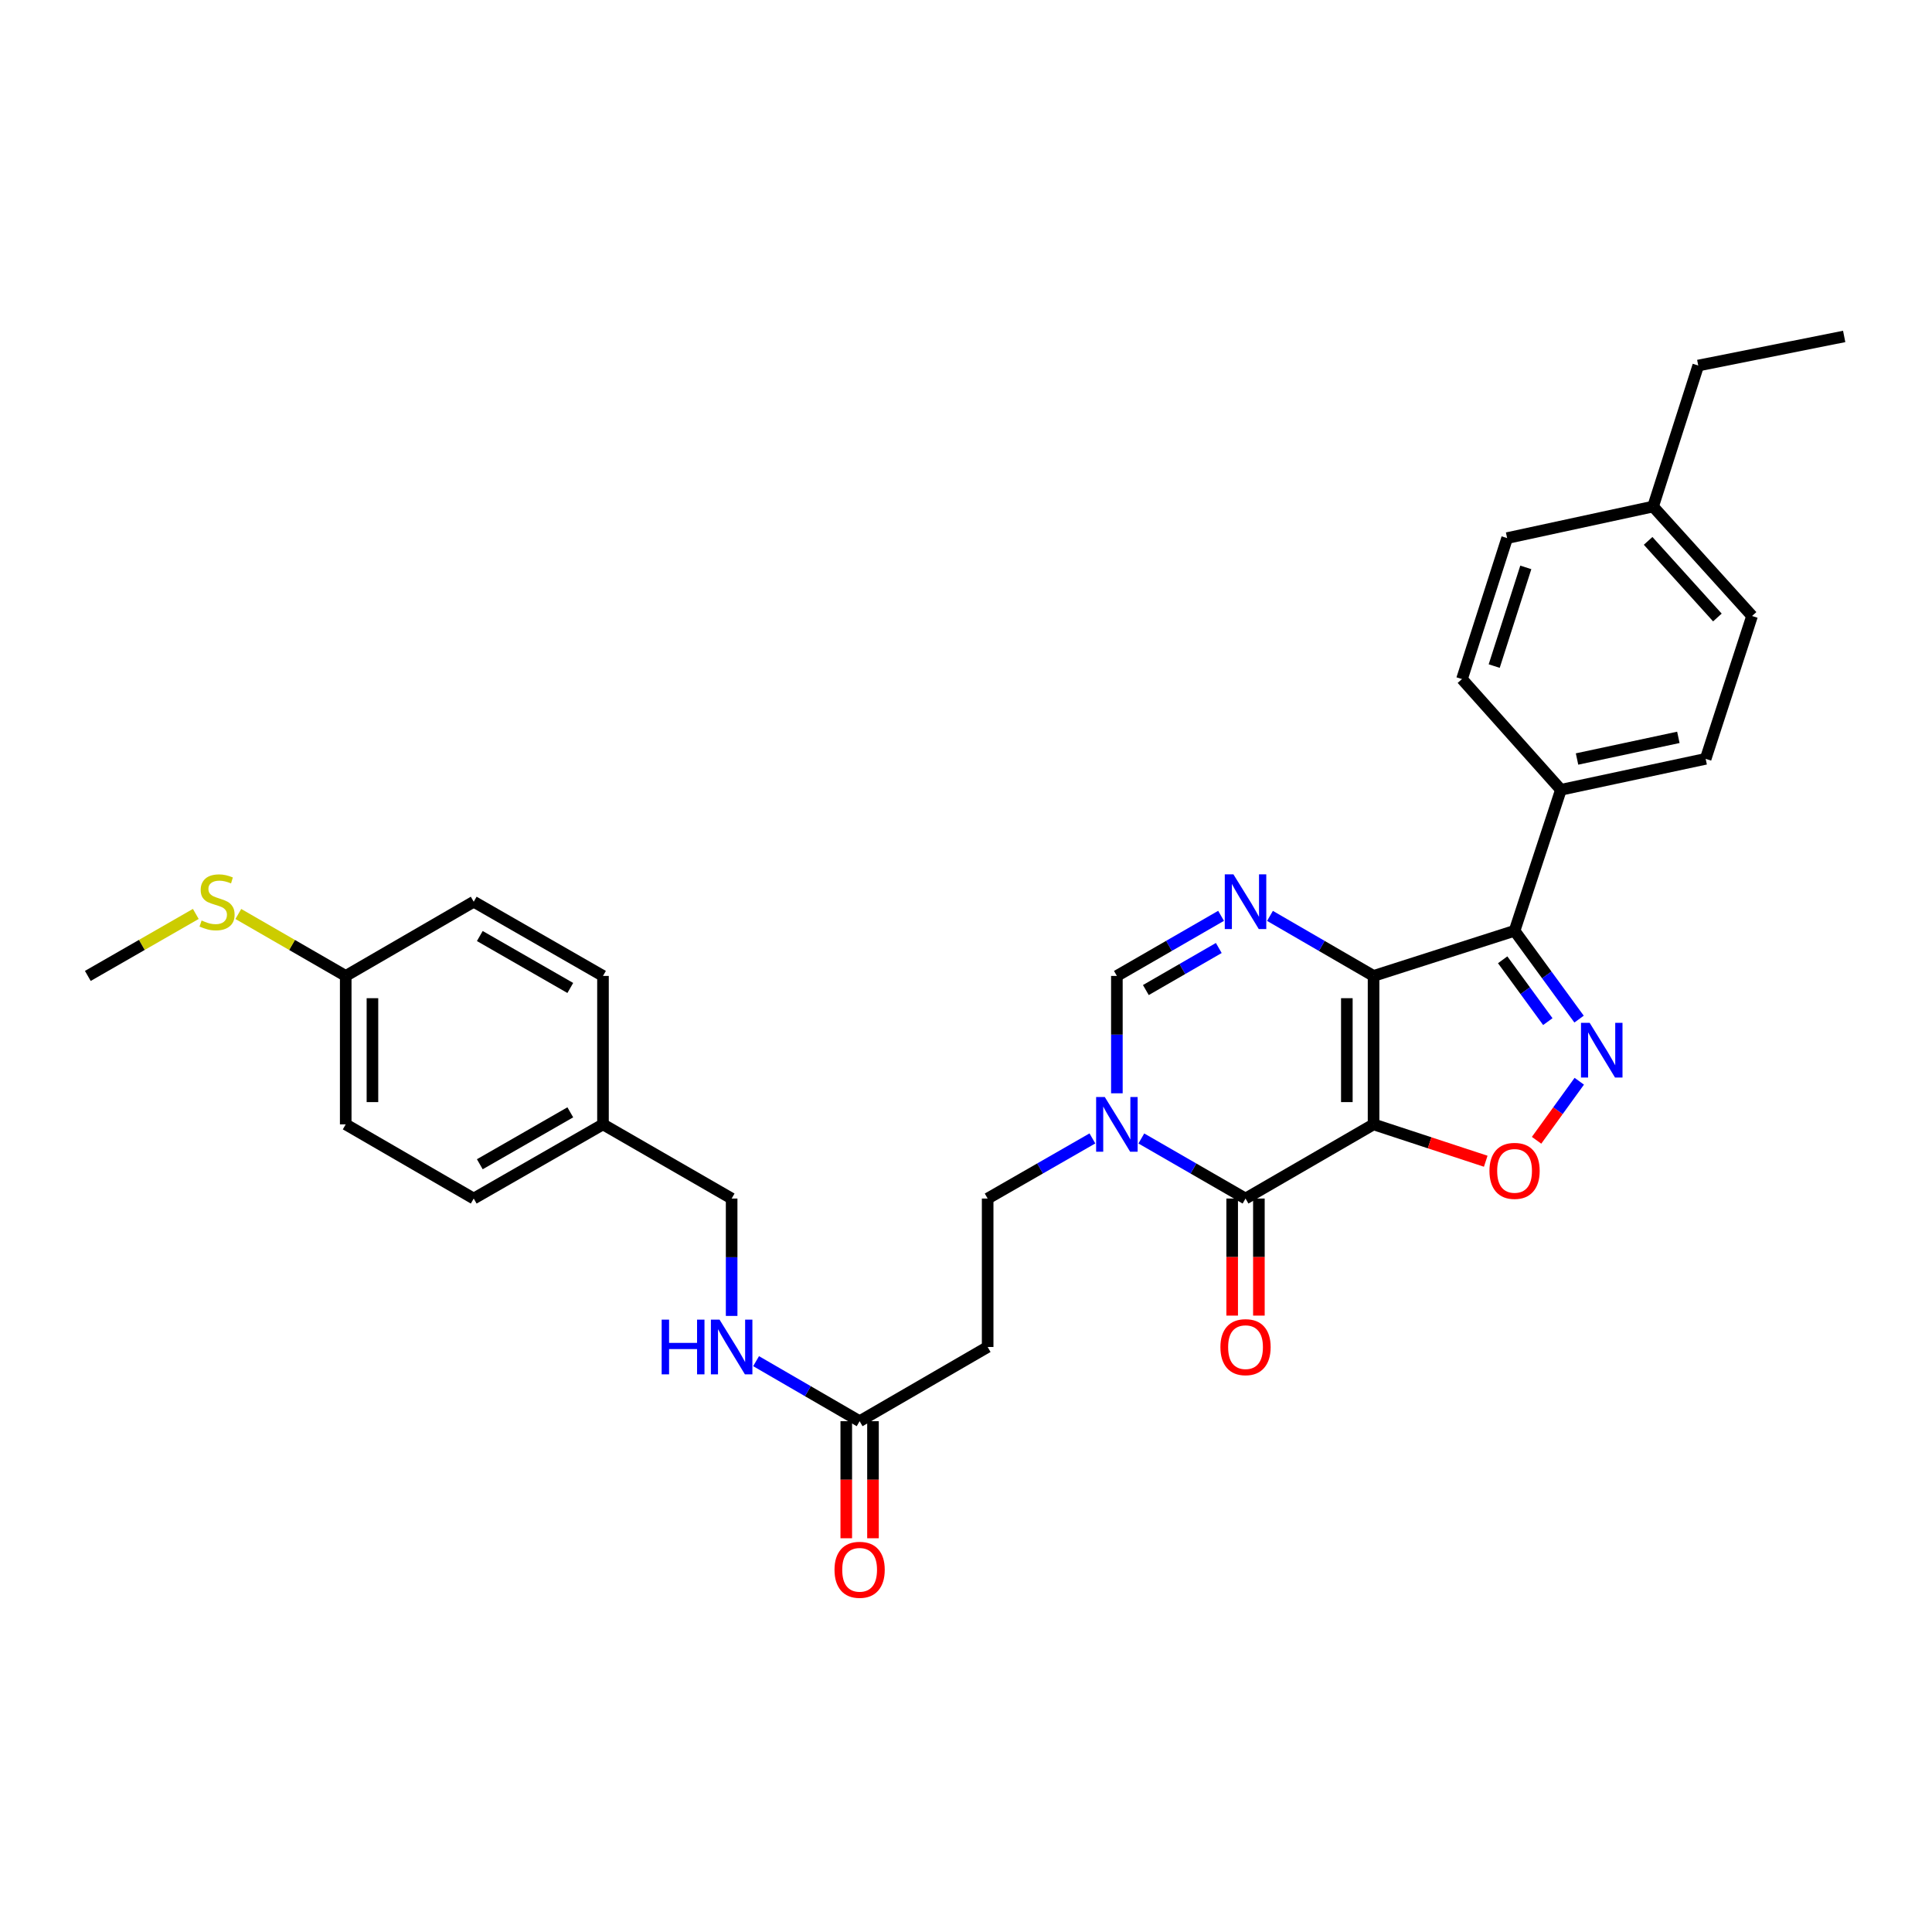 <?xml version='1.0' encoding='iso-8859-1'?>
<svg version='1.1' baseProfile='full'
              xmlns='http://www.w3.org/2000/svg'
                      xmlns:rdkit='http://www.rdkit.org/xml'
                      xmlns:xlink='http://www.w3.org/1999/xlink'
                  xml:space='preserve'
width='1000px' height='1000px' viewBox='0 0 1000 1000'>
<!-- END OF HEADER -->
<rect style='opacity:1.0;fill:#FFFFFF;stroke:none' width='1000' height='1000' x='0' y='0'> </rect>
<path class='bond-0' d='M 710.953,581.972 L 710.953,505.139' style='fill:none;fill-rule:evenodd;stroke:#000000;stroke-width:6px;stroke-linecap:butt;stroke-linejoin:miter;stroke-opacity:1' />
<path class='bond-0' d='M 697.123,570.447 L 697.123,516.664' style='fill:none;fill-rule:evenodd;stroke:#000000;stroke-width:6px;stroke-linecap:butt;stroke-linejoin:miter;stroke-opacity:1' />
<path class='bond-1' d='M 710.953,581.972 L 644.685,620.365' style='fill:none;fill-rule:evenodd;stroke:#000000;stroke-width:6px;stroke-linecap:butt;stroke-linejoin:miter;stroke-opacity:1' />
<path class='bond-5' d='M 710.953,581.972 L 739.985,591.514' style='fill:none;fill-rule:evenodd;stroke:#000000;stroke-width:6px;stroke-linecap:butt;stroke-linejoin:miter;stroke-opacity:1' />
<path class='bond-5' d='M 739.985,591.514 L 769.017,601.055' style='fill:none;fill-rule:evenodd;stroke:#FF0000;stroke-width:6px;stroke-linecap:butt;stroke-linejoin:miter;stroke-opacity:1' />
<path class='bond-2' d='M 710.953,505.139 L 783.937,481.774' style='fill:none;fill-rule:evenodd;stroke:#000000;stroke-width:6px;stroke-linecap:butt;stroke-linejoin:miter;stroke-opacity:1' />
<path class='bond-3' d='M 710.953,505.139 L 684.146,489.601' style='fill:none;fill-rule:evenodd;stroke:#000000;stroke-width:6px;stroke-linecap:butt;stroke-linejoin:miter;stroke-opacity:1' />
<path class='bond-3' d='M 684.146,489.601 L 657.34,474.064' style='fill:none;fill-rule:evenodd;stroke:#0000FF;stroke-width:6px;stroke-linecap:butt;stroke-linejoin:miter;stroke-opacity:1' />
<path class='bond-6' d='M 644.685,620.365 L 617.72,604.819' style='fill:none;fill-rule:evenodd;stroke:#000000;stroke-width:6px;stroke-linecap:butt;stroke-linejoin:miter;stroke-opacity:1' />
<path class='bond-6' d='M 617.72,604.819 L 590.755,589.272' style='fill:none;fill-rule:evenodd;stroke:#0000FF;stroke-width:6px;stroke-linecap:butt;stroke-linejoin:miter;stroke-opacity:1' />
<path class='bond-12' d='M 637.77,620.365 L 637.77,650.662' style='fill:none;fill-rule:evenodd;stroke:#000000;stroke-width:6px;stroke-linecap:butt;stroke-linejoin:miter;stroke-opacity:1' />
<path class='bond-12' d='M 637.77,650.662 L 637.77,680.958' style='fill:none;fill-rule:evenodd;stroke:#FF0000;stroke-width:6px;stroke-linecap:butt;stroke-linejoin:miter;stroke-opacity:1' />
<path class='bond-12' d='M 651.6,620.365 L 651.6,650.662' style='fill:none;fill-rule:evenodd;stroke:#000000;stroke-width:6px;stroke-linecap:butt;stroke-linejoin:miter;stroke-opacity:1' />
<path class='bond-12' d='M 651.6,650.662 L 651.6,680.958' style='fill:none;fill-rule:evenodd;stroke:#FF0000;stroke-width:6px;stroke-linecap:butt;stroke-linejoin:miter;stroke-opacity:1' />
<path class='bond-9' d='M 783.937,481.774 L 807.925,408.79' style='fill:none;fill-rule:evenodd;stroke:#000000;stroke-width:6px;stroke-linecap:butt;stroke-linejoin:miter;stroke-opacity:1' />
<path class='bond-31' d='M 783.937,481.774 L 800.63,504.632' style='fill:none;fill-rule:evenodd;stroke:#000000;stroke-width:6px;stroke-linecap:butt;stroke-linejoin:miter;stroke-opacity:1' />
<path class='bond-31' d='M 800.63,504.632 L 817.324,527.49' style='fill:none;fill-rule:evenodd;stroke:#0000FF;stroke-width:6px;stroke-linecap:butt;stroke-linejoin:miter;stroke-opacity:1' />
<path class='bond-31' d='M 777.776,496.788 L 789.462,512.788' style='fill:none;fill-rule:evenodd;stroke:#000000;stroke-width:6px;stroke-linecap:butt;stroke-linejoin:miter;stroke-opacity:1' />
<path class='bond-31' d='M 789.462,512.788 L 801.147,528.789' style='fill:none;fill-rule:evenodd;stroke:#0000FF;stroke-width:6px;stroke-linecap:butt;stroke-linejoin:miter;stroke-opacity:1' />
<path class='bond-32' d='M 632.023,474.033 L 605.058,489.586' style='fill:none;fill-rule:evenodd;stroke:#0000FF;stroke-width:6px;stroke-linecap:butt;stroke-linejoin:miter;stroke-opacity:1' />
<path class='bond-32' d='M 605.058,489.586 L 578.093,505.139' style='fill:none;fill-rule:evenodd;stroke:#000000;stroke-width:6px;stroke-linecap:butt;stroke-linejoin:miter;stroke-opacity:1' />
<path class='bond-32' d='M 630.843,490.679 L 611.968,501.566' style='fill:none;fill-rule:evenodd;stroke:#0000FF;stroke-width:6px;stroke-linecap:butt;stroke-linejoin:miter;stroke-opacity:1' />
<path class='bond-32' d='M 611.968,501.566 L 593.093,512.453' style='fill:none;fill-rule:evenodd;stroke:#000000;stroke-width:6px;stroke-linecap:butt;stroke-linejoin:miter;stroke-opacity:1' />
<path class='bond-4' d='M 817.429,559.648 L 806.378,574.929' style='fill:none;fill-rule:evenodd;stroke:#0000FF;stroke-width:6px;stroke-linecap:butt;stroke-linejoin:miter;stroke-opacity:1' />
<path class='bond-4' d='M 806.378,574.929 L 795.327,590.21' style='fill:none;fill-rule:evenodd;stroke:#FF0000;stroke-width:6px;stroke-linecap:butt;stroke-linejoin:miter;stroke-opacity:1' />
<path class='bond-7' d='M 578.093,565.891 L 578.093,535.515' style='fill:none;fill-rule:evenodd;stroke:#0000FF;stroke-width:6px;stroke-linecap:butt;stroke-linejoin:miter;stroke-opacity:1' />
<path class='bond-7' d='M 578.093,535.515 L 578.093,505.139' style='fill:none;fill-rule:evenodd;stroke:#000000;stroke-width:6px;stroke-linecap:butt;stroke-linejoin:miter;stroke-opacity:1' />
<path class='bond-11' d='M 565.425,589.244 L 538.318,604.805' style='fill:none;fill-rule:evenodd;stroke:#0000FF;stroke-width:6px;stroke-linecap:butt;stroke-linejoin:miter;stroke-opacity:1' />
<path class='bond-11' d='M 538.318,604.805 L 511.21,620.365' style='fill:none;fill-rule:evenodd;stroke:#000000;stroke-width:6px;stroke-linecap:butt;stroke-linejoin:miter;stroke-opacity:1' />
<path class='bond-8' d='M 444.941,735.608 L 511.21,697.199' style='fill:none;fill-rule:evenodd;stroke:#000000;stroke-width:6px;stroke-linecap:butt;stroke-linejoin:miter;stroke-opacity:1' />
<path class='bond-13' d='M 444.941,735.608 L 418.146,720.072' style='fill:none;fill-rule:evenodd;stroke:#000000;stroke-width:6px;stroke-linecap:butt;stroke-linejoin:miter;stroke-opacity:1' />
<path class='bond-13' d='M 418.146,720.072 L 391.35,704.536' style='fill:none;fill-rule:evenodd;stroke:#0000FF;stroke-width:6px;stroke-linecap:butt;stroke-linejoin:miter;stroke-opacity:1' />
<path class='bond-14' d='M 438.026,735.608 L 438.026,765.904' style='fill:none;fill-rule:evenodd;stroke:#000000;stroke-width:6px;stroke-linecap:butt;stroke-linejoin:miter;stroke-opacity:1' />
<path class='bond-14' d='M 438.026,765.904 L 438.026,796.2' style='fill:none;fill-rule:evenodd;stroke:#FF0000;stroke-width:6px;stroke-linecap:butt;stroke-linejoin:miter;stroke-opacity:1' />
<path class='bond-14' d='M 451.856,735.608 L 451.856,765.904' style='fill:none;fill-rule:evenodd;stroke:#000000;stroke-width:6px;stroke-linecap:butt;stroke-linejoin:miter;stroke-opacity:1' />
<path class='bond-14' d='M 451.856,765.904 L 451.856,796.2' style='fill:none;fill-rule:evenodd;stroke:#FF0000;stroke-width:6px;stroke-linecap:butt;stroke-linejoin:miter;stroke-opacity:1' />
<path class='bond-15' d='M 807.925,408.79 L 882.845,392.778' style='fill:none;fill-rule:evenodd;stroke:#000000;stroke-width:6px;stroke-linecap:butt;stroke-linejoin:miter;stroke-opacity:1' />
<path class='bond-15' d='M 816.272,392.863 L 868.716,381.655' style='fill:none;fill-rule:evenodd;stroke:#000000;stroke-width:6px;stroke-linecap:butt;stroke-linejoin:miter;stroke-opacity:1' />
<path class='bond-16' d='M 807.925,408.79 L 756.723,351.487' style='fill:none;fill-rule:evenodd;stroke:#000000;stroke-width:6px;stroke-linecap:butt;stroke-linejoin:miter;stroke-opacity:1' />
<path class='bond-10' d='M 511.21,697.199 L 511.21,620.365' style='fill:none;fill-rule:evenodd;stroke:#000000;stroke-width:6px;stroke-linecap:butt;stroke-linejoin:miter;stroke-opacity:1' />
<path class='bond-18' d='M 378.696,681.118 L 378.696,650.742' style='fill:none;fill-rule:evenodd;stroke:#0000FF;stroke-width:6px;stroke-linecap:butt;stroke-linejoin:miter;stroke-opacity:1' />
<path class='bond-18' d='M 378.696,650.742 L 378.696,620.365' style='fill:none;fill-rule:evenodd;stroke:#000000;stroke-width:6px;stroke-linecap:butt;stroke-linejoin:miter;stroke-opacity:1' />
<path class='bond-22' d='M 882.845,392.778 L 906.863,318.833' style='fill:none;fill-rule:evenodd;stroke:#000000;stroke-width:6px;stroke-linecap:butt;stroke-linejoin:miter;stroke-opacity:1' />
<path class='bond-21' d='M 756.723,351.487 L 780.088,278.519' style='fill:none;fill-rule:evenodd;stroke:#000000;stroke-width:6px;stroke-linecap:butt;stroke-linejoin:miter;stroke-opacity:1' />
<path class='bond-21' d='M 773.399,344.76 L 789.754,293.682' style='fill:none;fill-rule:evenodd;stroke:#000000;stroke-width:6px;stroke-linecap:butt;stroke-linejoin:miter;stroke-opacity:1' />
<path class='bond-17' d='M 178.945,505.139 L 178.945,581.972' style='fill:none;fill-rule:evenodd;stroke:#000000;stroke-width:6px;stroke-linecap:butt;stroke-linejoin:miter;stroke-opacity:1' />
<path class='bond-17' d='M 192.775,516.664 L 192.775,570.447' style='fill:none;fill-rule:evenodd;stroke:#000000;stroke-width:6px;stroke-linecap:butt;stroke-linejoin:miter;stroke-opacity:1' />
<path class='bond-20' d='M 178.945,505.139 L 151.15,489.107' style='fill:none;fill-rule:evenodd;stroke:#000000;stroke-width:6px;stroke-linecap:butt;stroke-linejoin:miter;stroke-opacity:1' />
<path class='bond-20' d='M 151.15,489.107 L 123.355,473.075' style='fill:none;fill-rule:evenodd;stroke:#CCCC00;stroke-width:6px;stroke-linecap:butt;stroke-linejoin:miter;stroke-opacity:1' />
<path class='bond-34' d='M 178.945,505.139 L 245.198,466.73' style='fill:none;fill-rule:evenodd;stroke:#000000;stroke-width:6px;stroke-linecap:butt;stroke-linejoin:miter;stroke-opacity:1' />
<path class='bond-19' d='M 378.696,620.365 L 312.104,581.972' style='fill:none;fill-rule:evenodd;stroke:#000000;stroke-width:6px;stroke-linecap:butt;stroke-linejoin:miter;stroke-opacity:1' />
<path class='bond-26' d='M 312.104,581.972 L 312.104,505.139' style='fill:none;fill-rule:evenodd;stroke:#000000;stroke-width:6px;stroke-linecap:butt;stroke-linejoin:miter;stroke-opacity:1' />
<path class='bond-27' d='M 312.104,581.972 L 245.198,620.365' style='fill:none;fill-rule:evenodd;stroke:#000000;stroke-width:6px;stroke-linecap:butt;stroke-linejoin:miter;stroke-opacity:1' />
<path class='bond-27' d='M 295.185,575.736 L 248.35,602.611' style='fill:none;fill-rule:evenodd;stroke:#000000;stroke-width:6px;stroke-linecap:butt;stroke-linejoin:miter;stroke-opacity:1' />
<path class='bond-28' d='M 101.345,473.05 L 73.4,489.094' style='fill:none;fill-rule:evenodd;stroke:#CCCC00;stroke-width:6px;stroke-linecap:butt;stroke-linejoin:miter;stroke-opacity:1' />
<path class='bond-28' d='M 73.4,489.094 L 45.455,505.139' style='fill:none;fill-rule:evenodd;stroke:#000000;stroke-width:6px;stroke-linecap:butt;stroke-linejoin:miter;stroke-opacity:1' />
<path class='bond-23' d='M 780.088,278.519 L 855.638,262.184' style='fill:none;fill-rule:evenodd;stroke:#000000;stroke-width:6px;stroke-linecap:butt;stroke-linejoin:miter;stroke-opacity:1' />
<path class='bond-33' d='M 906.863,318.833 L 855.638,262.184' style='fill:none;fill-rule:evenodd;stroke:#000000;stroke-width:6px;stroke-linecap:butt;stroke-linejoin:miter;stroke-opacity:1' />
<path class='bond-33' d='M 888.921,319.612 L 853.064,279.957' style='fill:none;fill-rule:evenodd;stroke:#000000;stroke-width:6px;stroke-linecap:butt;stroke-linejoin:miter;stroke-opacity:1' />
<path class='bond-29' d='M 855.638,262.184 L 879.011,189.2' style='fill:none;fill-rule:evenodd;stroke:#000000;stroke-width:6px;stroke-linecap:butt;stroke-linejoin:miter;stroke-opacity:1' />
<path class='bond-24' d='M 245.198,466.73 L 312.104,505.139' style='fill:none;fill-rule:evenodd;stroke:#000000;stroke-width:6px;stroke-linecap:butt;stroke-linejoin:miter;stroke-opacity:1' />
<path class='bond-24' d='M 248.348,484.485 L 295.183,511.371' style='fill:none;fill-rule:evenodd;stroke:#000000;stroke-width:6px;stroke-linecap:butt;stroke-linejoin:miter;stroke-opacity:1' />
<path class='bond-25' d='M 178.945,581.972 L 245.198,620.365' style='fill:none;fill-rule:evenodd;stroke:#000000;stroke-width:6px;stroke-linecap:butt;stroke-linejoin:miter;stroke-opacity:1' />
<path class='bond-30' d='M 879.011,189.2 L 954.545,174.141' style='fill:none;fill-rule:evenodd;stroke:#000000;stroke-width:6px;stroke-linecap:butt;stroke-linejoin:miter;stroke-opacity:1' />
<path  class='atom-4' d='M 638.425 452.57
L 647.705 467.57
Q 648.625 469.05, 650.105 471.73
Q 651.585 474.41, 651.665 474.57
L 651.665 452.57
L 655.425 452.57
L 655.425 480.89
L 651.545 480.89
L 641.585 464.49
Q 640.425 462.57, 639.185 460.37
Q 637.985 458.17, 637.625 457.49
L 637.625 480.89
L 633.945 480.89
L 633.945 452.57
L 638.425 452.57
' fill='#0000FF'/>
<path  class='atom-5' d='M 822.801 529.403
L 832.081 544.403
Q 833.001 545.883, 834.481 548.563
Q 835.961 551.243, 836.041 551.403
L 836.041 529.403
L 839.801 529.403
L 839.801 557.723
L 835.921 557.723
L 825.961 541.323
Q 824.801 539.403, 823.561 537.203
Q 822.361 535.003, 822.001 534.323
L 822.001 557.723
L 818.321 557.723
L 818.321 529.403
L 822.801 529.403
' fill='#0000FF'/>
<path  class='atom-6' d='M 770.937 606.039
Q 770.937 599.239, 774.297 595.439
Q 777.657 591.639, 783.937 591.639
Q 790.217 591.639, 793.577 595.439
Q 796.937 599.239, 796.937 606.039
Q 796.937 612.919, 793.537 616.839
Q 790.137 620.719, 783.937 620.719
Q 777.697 620.719, 774.297 616.839
Q 770.937 612.959, 770.937 606.039
M 783.937 617.519
Q 788.257 617.519, 790.577 614.639
Q 792.937 611.719, 792.937 606.039
Q 792.937 600.479, 790.577 597.679
Q 788.257 594.839, 783.937 594.839
Q 779.617 594.839, 777.257 597.639
Q 774.937 600.439, 774.937 606.039
Q 774.937 611.759, 777.257 614.639
Q 779.617 617.519, 783.937 617.519
' fill='#FF0000'/>
<path  class='atom-7' d='M 571.833 567.812
L 581.113 582.812
Q 582.033 584.292, 583.513 586.972
Q 584.993 589.652, 585.073 589.812
L 585.073 567.812
L 588.833 567.812
L 588.833 596.132
L 584.953 596.132
L 574.993 579.732
Q 573.833 577.812, 572.593 575.612
Q 571.393 573.412, 571.033 572.732
L 571.033 596.132
L 567.353 596.132
L 567.353 567.812
L 571.833 567.812
' fill='#0000FF'/>
<path  class='atom-13' d='M 631.685 697.279
Q 631.685 690.479, 635.045 686.679
Q 638.405 682.879, 644.685 682.879
Q 650.965 682.879, 654.325 686.679
Q 657.685 690.479, 657.685 697.279
Q 657.685 704.159, 654.285 708.079
Q 650.885 711.959, 644.685 711.959
Q 638.445 711.959, 635.045 708.079
Q 631.685 704.199, 631.685 697.279
M 644.685 708.759
Q 649.005 708.759, 651.325 705.879
Q 653.685 702.959, 653.685 697.279
Q 653.685 691.719, 651.325 688.919
Q 649.005 686.079, 644.685 686.079
Q 640.365 686.079, 638.005 688.879
Q 635.685 691.679, 635.685 697.279
Q 635.685 702.999, 638.005 705.879
Q 640.365 708.759, 644.685 708.759
' fill='#FF0000'/>
<path  class='atom-14' d='M 342.476 683.039
L 346.316 683.039
L 346.316 695.079
L 360.796 695.079
L 360.796 683.039
L 364.636 683.039
L 364.636 711.359
L 360.796 711.359
L 360.796 698.279
L 346.316 698.279
L 346.316 711.359
L 342.476 711.359
L 342.476 683.039
' fill='#0000FF'/>
<path  class='atom-14' d='M 372.436 683.039
L 381.716 698.039
Q 382.636 699.519, 384.116 702.199
Q 385.596 704.879, 385.676 705.039
L 385.676 683.039
L 389.436 683.039
L 389.436 711.359
L 385.556 711.359
L 375.596 694.959
Q 374.436 693.039, 373.196 690.839
Q 371.996 688.639, 371.636 687.959
L 371.636 711.359
L 367.956 711.359
L 367.956 683.039
L 372.436 683.039
' fill='#0000FF'/>
<path  class='atom-15' d='M 431.941 812.521
Q 431.941 805.721, 435.301 801.921
Q 438.661 798.121, 444.941 798.121
Q 451.221 798.121, 454.581 801.921
Q 457.941 805.721, 457.941 812.521
Q 457.941 819.401, 454.541 823.321
Q 451.141 827.201, 444.941 827.201
Q 438.701 827.201, 435.301 823.321
Q 431.941 819.441, 431.941 812.521
M 444.941 824.001
Q 449.261 824.001, 451.581 821.121
Q 453.941 818.201, 453.941 812.521
Q 453.941 806.961, 451.581 804.161
Q 449.261 801.321, 444.941 801.321
Q 440.621 801.321, 438.261 804.121
Q 435.941 806.921, 435.941 812.521
Q 435.941 818.241, 438.261 821.121
Q 440.621 824.001, 444.941 824.001
' fill='#FF0000'/>
<path  class='atom-21' d='M 104.353 476.45
Q 104.673 476.57, 105.993 477.13
Q 107.313 477.69, 108.753 478.05
Q 110.233 478.37, 111.673 478.37
Q 114.353 478.37, 115.913 477.09
Q 117.473 475.77, 117.473 473.49
Q 117.473 471.93, 116.673 470.97
Q 115.913 470.01, 114.713 469.49
Q 113.513 468.97, 111.513 468.37
Q 108.993 467.61, 107.473 466.89
Q 105.993 466.17, 104.913 464.65
Q 103.873 463.13, 103.873 460.57
Q 103.873 457.01, 106.273 454.81
Q 108.713 452.61, 113.513 452.61
Q 116.793 452.61, 120.513 454.17
L 119.593 457.25
Q 116.193 455.85, 113.633 455.85
Q 110.873 455.85, 109.353 457.01
Q 107.833 458.13, 107.873 460.09
Q 107.873 461.61, 108.633 462.53
Q 109.433 463.45, 110.553 463.97
Q 111.713 464.49, 113.633 465.09
Q 116.193 465.89, 117.713 466.69
Q 119.233 467.49, 120.313 469.13
Q 121.433 470.73, 121.433 473.49
Q 121.433 477.41, 118.793 479.53
Q 116.193 481.61, 111.833 481.61
Q 109.313 481.61, 107.393 481.05
Q 105.513 480.53, 103.273 479.61
L 104.353 476.45
' fill='#CCCC00'/>
</svg>
